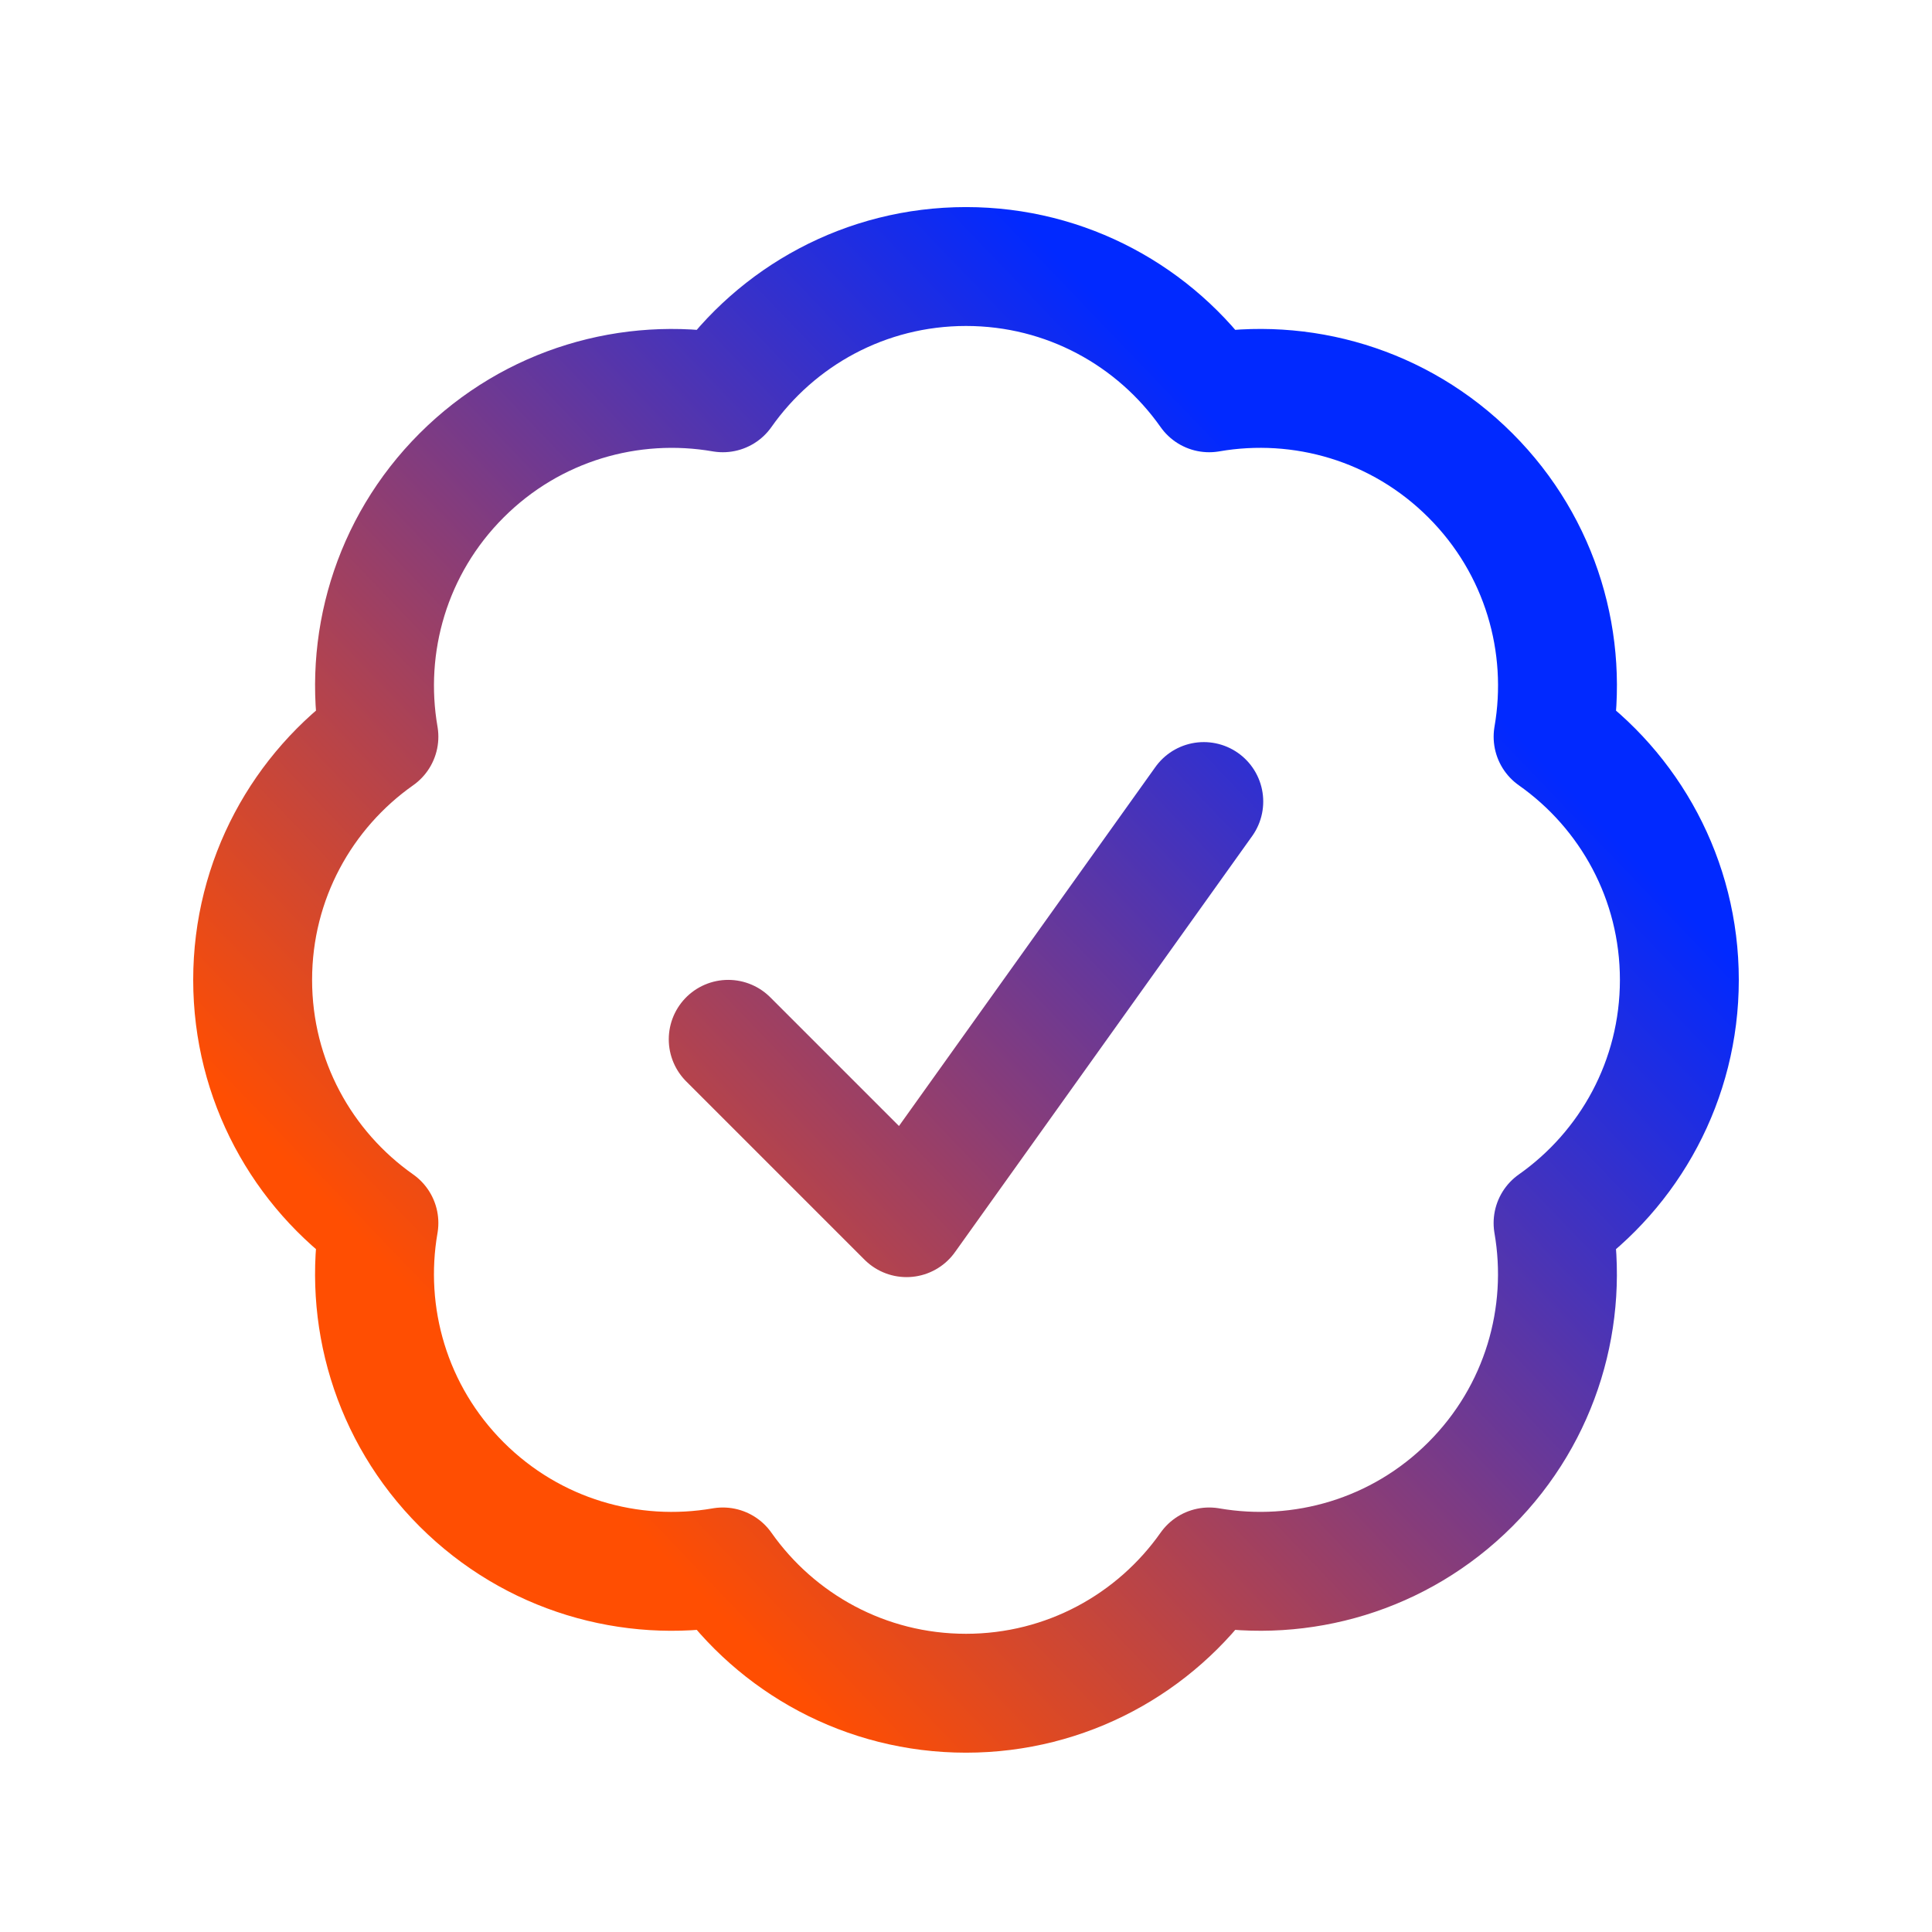 <svg xmlns="http://www.w3.org/2000/svg" width="65" height="65" viewBox="0 0 65 65" fill="none"><path d="M24.5 34.967L30.5 40.967L40.5 26.967M56.5 32.967C56.5 36.349 54.821 39.339 52.251 41.148C52.788 44.245 51.861 47.546 49.47 49.937C47.079 52.328 43.778 53.255 40.681 52.718C38.872 55.288 35.882 56.967 32.5 56.967C29.118 56.967 26.129 55.288 24.319 52.718C21.222 53.256 17.92 52.329 15.528 49.938C13.137 47.546 12.21 44.244 12.748 41.147C10.178 39.338 8.5 36.348 8.5 32.967C8.5 29.585 10.179 26.595 12.748 24.785C12.211 21.689 13.138 18.387 15.529 15.996C17.92 13.605 21.222 12.678 24.319 13.215C26.128 10.645 29.118 8.967 32.5 8.967C35.882 8.967 38.871 10.645 40.681 13.215C43.778 12.677 47.08 13.604 49.471 15.996C51.863 18.387 52.79 21.689 52.252 24.786C54.822 26.596 56.5 29.585 56.5 32.967Z" stroke="url(#paint0_linear_947_12944)" stroke-width="4" stroke-linecap="round" stroke-linejoin="round"></path><defs><linearGradient id="paint0_linear_947_12944" x1="18.1" y1="47.967" x2="46.9" y2="20.367" gradientUnits="userSpaceOnUse"><stop stop-color="#FF4E02"></stop><stop offset="1" stop-color="#0129FF"></stop></linearGradient></defs></svg>